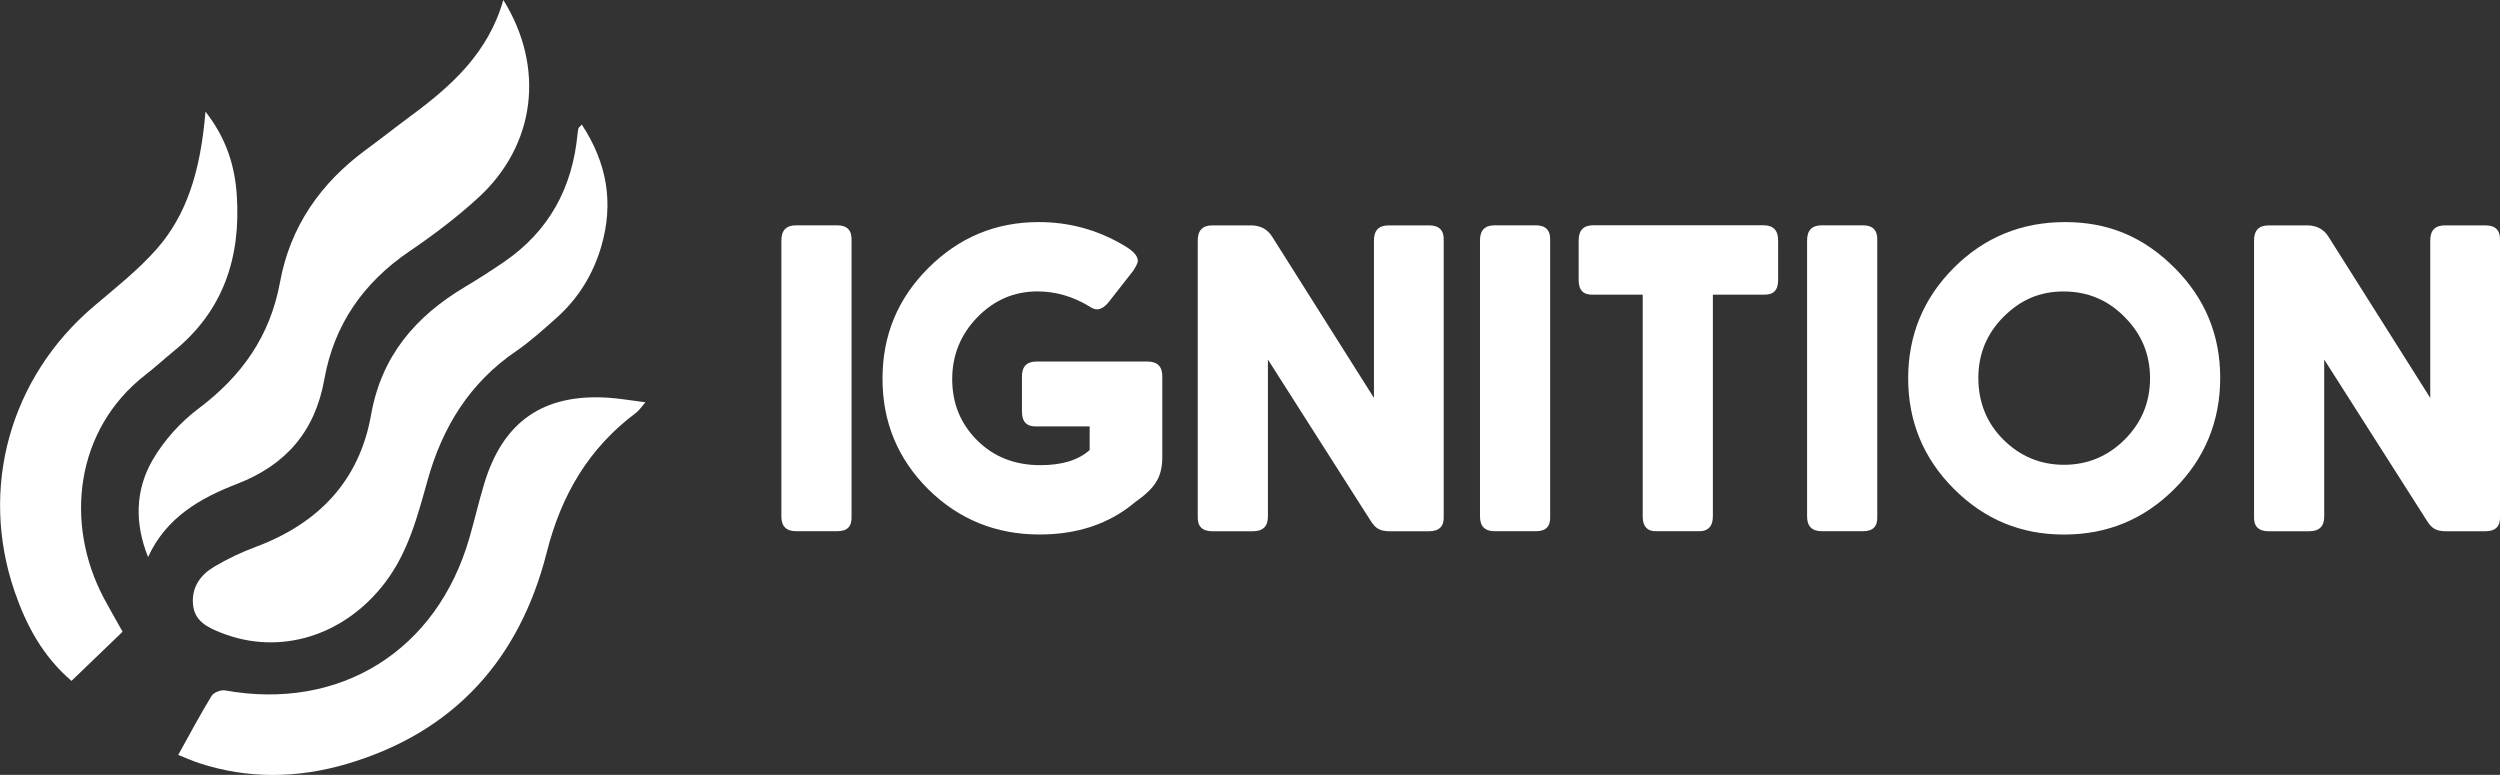 <?xml version="1.0" encoding="UTF-8"?>
<svg id="Layer_1" data-name="Layer 1" xmlns="http://www.w3.org/2000/svg" viewBox="0 0 539.43 167.2">
  <rect x="0" y="0" width="539.43" height="167.2" fill="#333333" stroke="none"/>
  <defs>
    <style>
      .cls-1 {
        fill: #fff;
      }
    </style>
  </defs>
  <g>
    <path class="cls-1" d="M108.61,0c9.07,14.64,6.92,31.33-5.37,42.62-4.62,4.24-9.69,8.07-14.89,11.6-9.95,6.76-16.28,15.85-18.37,27.64-2,11.24-8.33,18.5-18.83,22.55-8.03,3.1-15.29,7.26-19.2,15.78-2.94-7.3-2.78-14.54,1.06-21.08,2.44-4.15,5.95-8.04,9.81-10.94,9.34-7.01,15.47-15.64,17.6-27.28,2.19-12.01,8.77-21.41,18.59-28.61,3.24-2.38,6.39-4.88,9.63-7.27,8.74-6.45,16.69-13.54,19.97-25.02Z"/>
    <path class="cls-1" d="M125.52,26.86c5.5,8.34,6.93,17,4.23,26.27-1.76,6.04-4.97,11.28-9.7,15.48-2.81,2.49-5.6,5.05-8.69,7.16-10.03,6.84-15.9,16.38-19.11,27.89-2.16,7.72-4.17,15.52-9.21,22.11-8.77,11.47-22.7,15.79-35.37,10.75-2.95-1.17-5.77-2.53-6.04-6.23-.27-3.62,1.64-6.25,4.52-7.97,2.86-1.71,5.92-3.16,9.04-4.32,13.48-5.04,22.36-14.2,24.89-28.55,2.24-12.67,9.61-21.2,20.24-27.54,2.88-1.72,5.71-3.53,8.47-5.42,9.7-6.65,14.74-16.01,15.83-27.62.04-.4.1-.8.19-1.19.02-.1.15-.18.73-.81Z"/>
    <path class="cls-1" d="M38.46,162.88c2.58-4.63,4.76-8.75,7.2-12.73.45-.74,2-1.34,2.89-1.18,24.82,4.47,45.72-8.53,52.74-32.92,1.11-3.85,2.01-7.77,3.17-11.61,4.03-13.44,12.71-19.5,26.68-18.63,2.51.16,5,.6,8.12.99-.91,1.04-1.36,1.78-2.01,2.26-10.21,7.62-16.14,17.73-19.27,30.1-5.82,23-19.9,38.78-43,45.63-10.62,3.15-21.39,3.36-32.05-.14-1.24-.41-2.44-.96-4.47-1.76Z"/>
    <path class="cls-1" d="M44.33,24.08c4.56,5.83,6.34,11.76,6.76,18.04.89,13.32-2.83,24.9-13.54,33.6-2.08,1.69-4.05,3.52-6.17,5.16-15.18,11.79-17.54,32.06-8.93,48.26,1.19,2.24,2.47,4.43,4,7.17-3.6,3.46-7.22,6.94-11.03,10.61-6.23-5.36-9.77-12.03-12.27-19.3-7.68-22.35-.97-46.2,17.08-61.52,4.69-3.98,9.6-7.84,13.63-12.43,6.4-7.29,9.42-16.71,10.48-29.61Z"/>
  </g>
  <g>
    <path class="cls-1" d="M171.77,114.62c-2.11,0-3.17-1.06-3.17-3.17v-59.57c0-2.2,1.06-3.26,3.17-3.26h8.89c2.11,0,3.17,1.06,3.08,3.26v59.57c.09,2.11-.88,3.17-3.08,3.17h-8.89Z"/>
    <path class="cls-1" d="M200.28,105.56c-6.6-6.6-9.86-14.52-9.86-23.85s3.26-17.25,9.86-23.85c6.6-6.6,14.52-9.94,23.85-9.94,6.42,0,12.41,1.58,18.04,4.84,2.2,1.23,3.34,2.38,3.34,3.52,0,.44-.35,1.14-.97,2.11l-5.37,6.86c-.79.97-1.67,1.5-2.46,1.5-.53,0-1.14-.26-1.76-.7-3.52-2.11-7.22-3.17-11.09-3.17-5.02,0-9.33,1.85-12.94,5.54s-5.46,8.18-5.46,13.38,1.76,9.59,5.37,13.2,8.18,5.37,13.64,5.37c4.66,0,8.18-1.06,10.65-3.26v-5.1h-11.44c-2.11.09-3.17-.97-3.17-3.17v-7.66c0-2.11,1.06-3.17,3.17-3.17h23.85c2.2,0,3.26,1.06,3.26,3.17v17.34c0,4.58-1.58,6.78-5.9,9.86-5.54,4.66-12.41,6.95-20.59,6.95-9.42,0-17.42-3.26-24.02-9.77Z"/>
    <path class="cls-1" d="M273.58,77.58v33.88c0,2.11-1.06,3.17-3.26,3.17h-8.71c-2.2,0-3.26-1.06-3.17-3.17v-59.57c0-2.2,1.06-3.26,3.17-3.26h8.54c1.94.09,3.34.88,4.31,2.38l22,34.85v-33.97c0-2.2,1.06-3.26,3.17-3.26h8.71c2.2,0,3.26,1.06,3.17,3.26v59.57c.09,2.11-.97,3.17-3.17,3.17h-8.36c-2.2,0-3.17-.53-4.31-2.38l-22.09-34.67Z"/>
    <path class="cls-1" d="M322.51,114.62c-2.11,0-3.17-1.06-3.17-3.17v-59.57c0-2.2,1.06-3.26,3.17-3.26h8.89c2.11,0,3.17,1.06,3.08,3.26v59.57c.09,2.11-.88,3.17-3.08,3.17h-8.89Z"/>
    <path class="cls-1" d="M357.53,114.62c-2.11.09-3.08-1.06-3.08-3.17v-47.87h-10.65c-2.2.09-3.17-.97-3.17-3.17v-8.54c0-2.2,1.06-3.26,3.17-3.26h36.7c2.11,0,3.17,1.06,3.17,3.26v8.54c0,2.2-.97,3.26-3.17,3.17h-10.91v47.87c0,2.11-1.06,3.26-3.17,3.17h-8.89Z"/>
    <path class="cls-1" d="M393.09,114.62c-2.11,0-3.17-1.06-3.17-3.17v-59.57c0-2.2,1.06-3.26,3.17-3.26h8.89c2.11,0,3.17,1.06,3.08,3.26v59.57c.09,2.11-.88,3.17-3.08,3.17h-8.89Z"/>
    <path class="cls-1" d="M469.2,57.78c6.6,6.6,9.86,14.52,9.86,23.76s-3.26,17.34-9.86,23.94c-6.6,6.6-14.52,9.86-23.85,9.86s-17.16-3.26-23.76-9.86c-6.6-6.6-9.86-14.61-9.86-23.85s3.26-17.25,9.86-23.85c6.6-6.6,14.61-9.86,24.02-9.86s16.98,3.26,23.58,9.86ZM432.33,68.34c-3.61,3.61-5.46,8.01-5.46,13.2s1.76,9.68,5.37,13.29c3.61,3.61,8.01,5.46,13.11,5.46s9.5-1.85,13.11-5.46c3.61-3.61,5.46-8.01,5.46-13.2s-1.85-9.59-5.46-13.2c-3.61-3.7-8.01-5.54-13.2-5.54s-9.33,1.85-12.94,5.46Z"/>
    <path class="cls-1" d="M501.5,77.58v33.88c0,2.11-1.06,3.17-3.26,3.17h-8.71c-2.2,0-3.26-1.06-3.17-3.17v-59.57c0-2.2,1.06-3.26,3.17-3.26h8.54c1.94.09,3.34.88,4.31,2.38l22,34.85v-33.97c0-2.2,1.06-3.26,3.17-3.26h8.71c2.2,0,3.26,1.06,3.17,3.26v59.57c.09,2.11-.97,3.17-3.17,3.17h-8.36c-2.2,0-3.17-.53-4.31-2.38l-22.09-34.67Z"/>
  </g>
</svg>